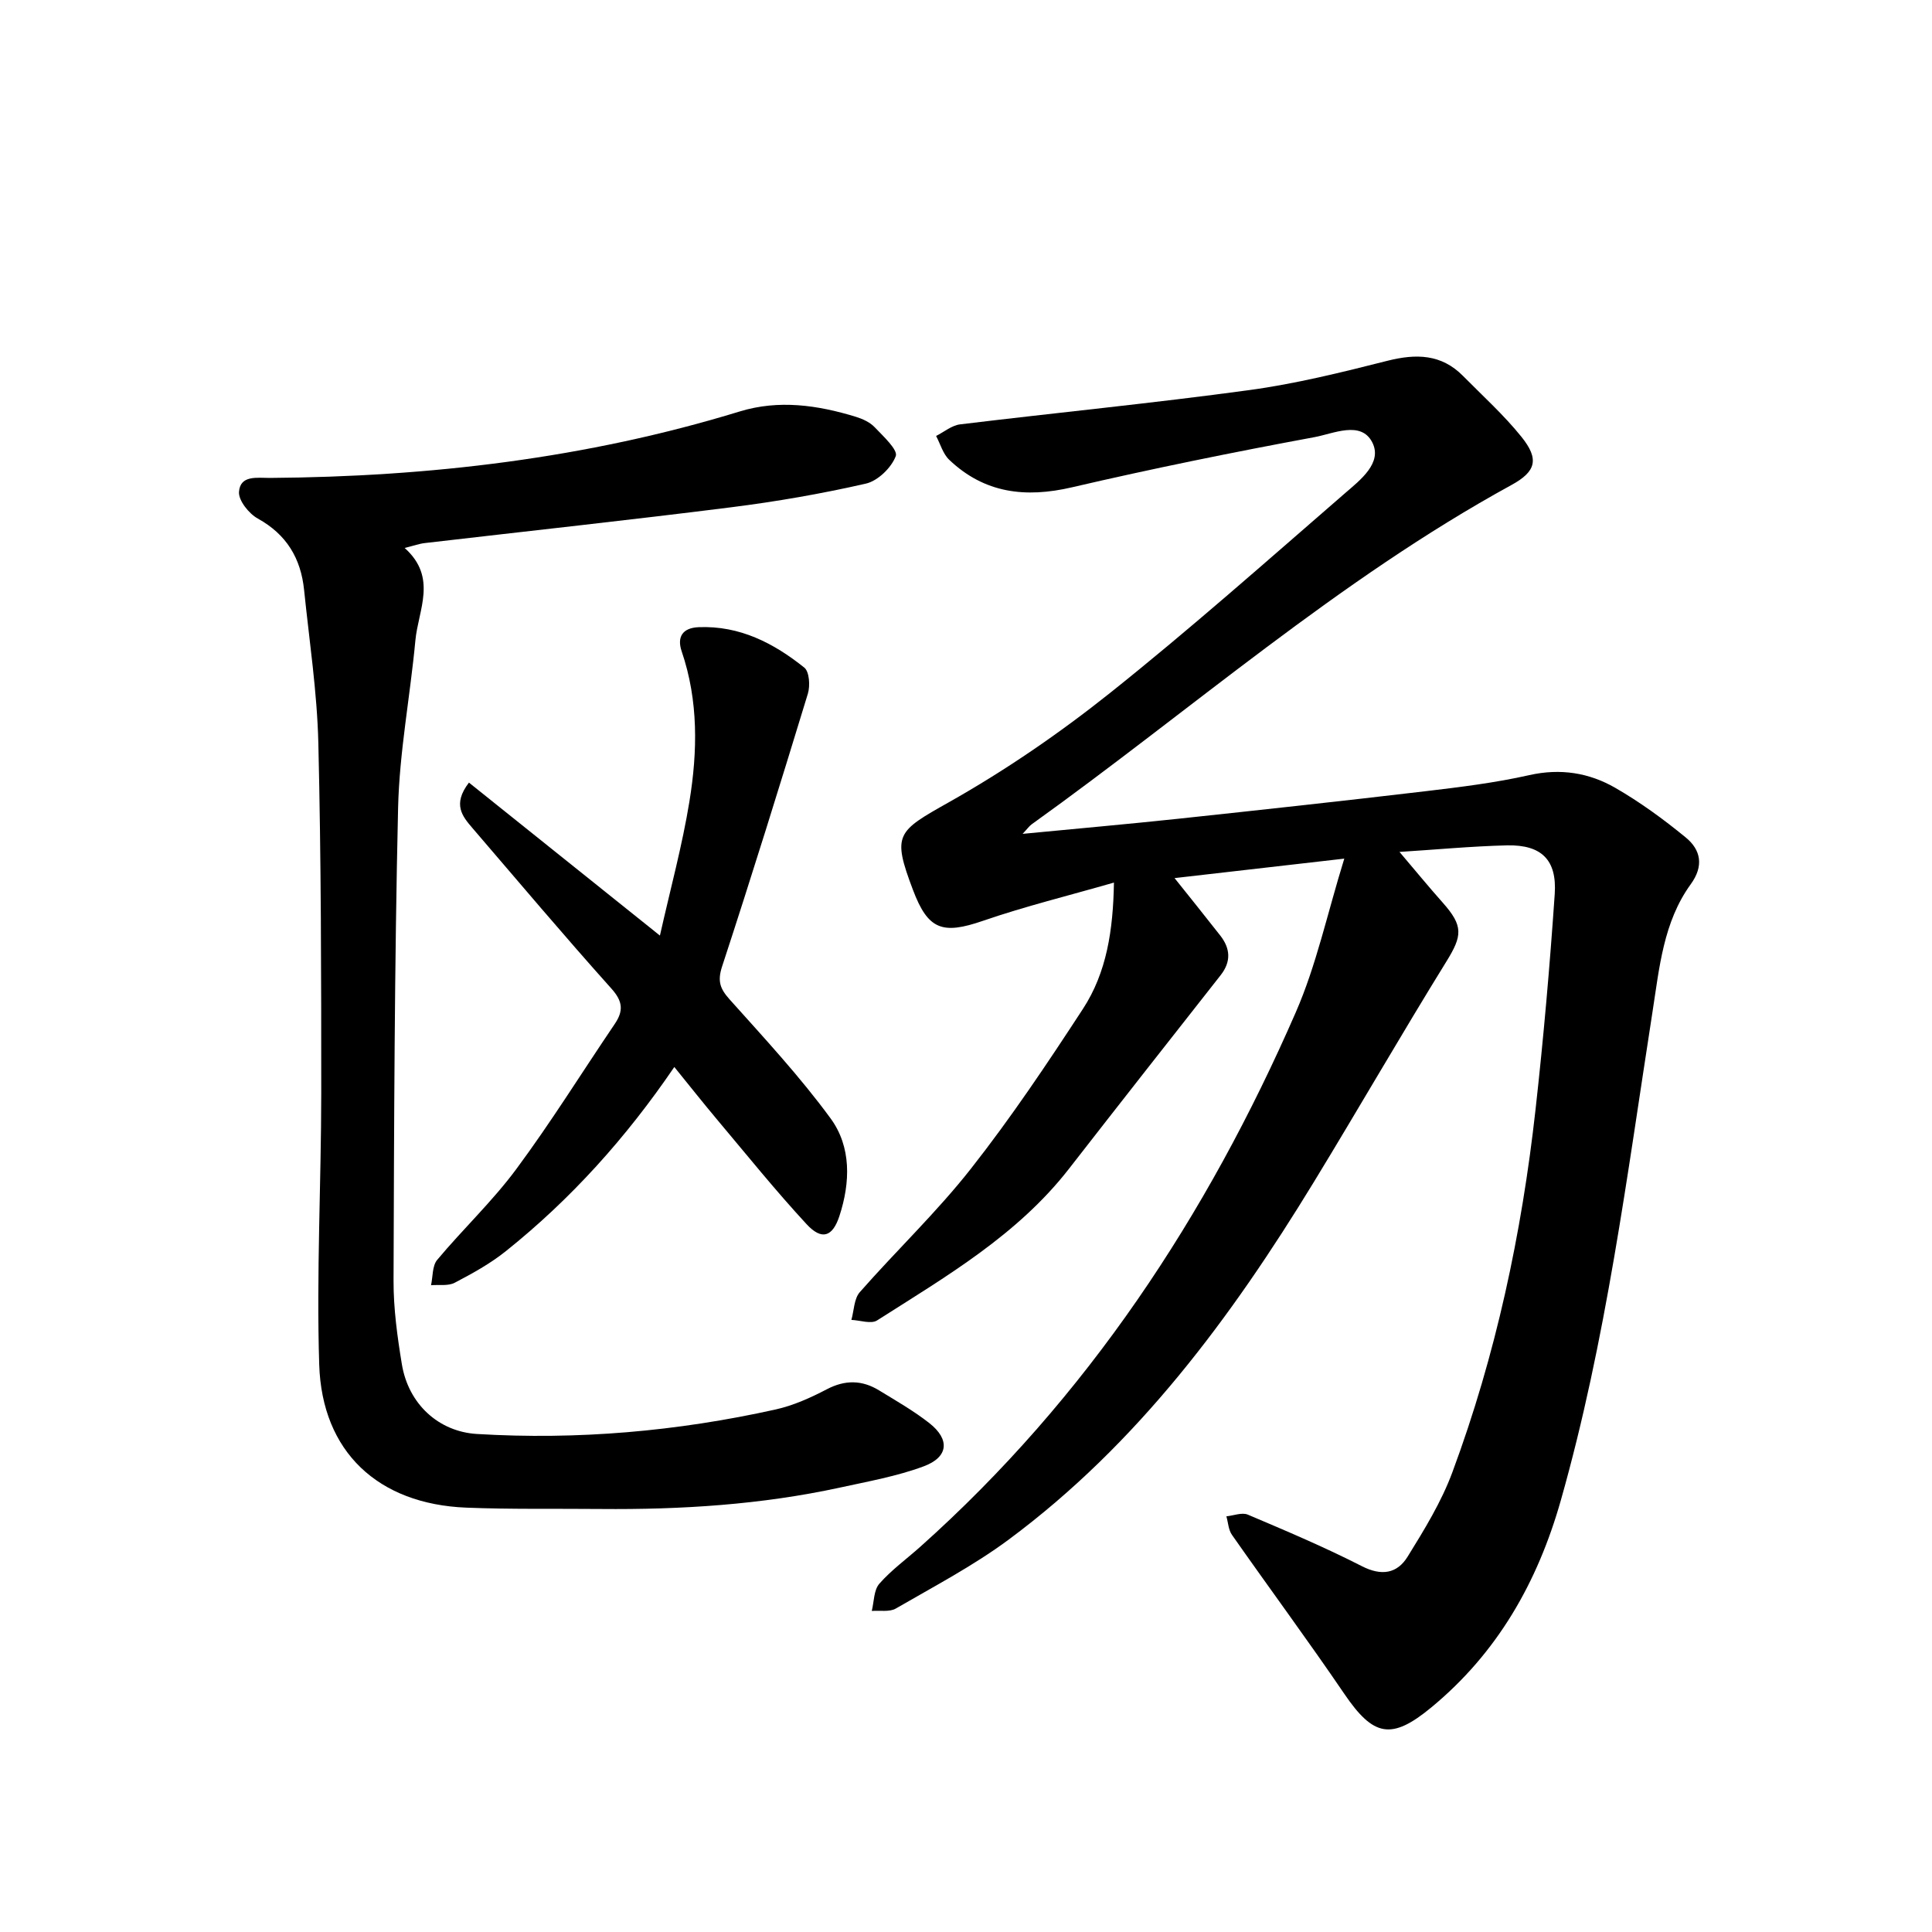<svg enable-background="new 0 0 400 400" viewBox="0 0 400 400" xmlns="http://www.w3.org/2000/svg"><g fill="#000001"><path d="m289.75 176.38c3.14 3.69 5.98 7.16 8.95 10.5 4.3 4.84 4.07 6.84.76 12.19-9.35 15.12-18.22 30.54-27.48 45.72-17.09 28.01-36.46 54.17-63.13 73.96-7.31 5.42-15.48 9.7-23.38 14.28-1.31.76-3.3.36-4.98.5.48-1.92.41-4.32 1.57-5.64 2.5-2.85 5.66-5.13 8.51-7.68 34.5-30.83 59.35-68.52 77.71-110.63 4.27-9.78 6.52-20.44 10.04-31.81-13.4 1.54-25.36 2.91-35.14 4.03 2.71 3.39 6.11 7.62 9.46 11.89 2.09 2.67 2.29 5.39.09 8.2-10.49 13.34-20.98 26.68-31.4 40.08-10.68 13.73-25.44 22.3-39.74 31.41-1.25.79-3.52-.03-5.32-.11.55-1.94.54-4.37 1.74-5.74 7.58-8.63 15.96-16.59 23.03-25.59 8.31-10.57 15.82-21.79 23.17-33.06 4.92-7.54 6.25-16.29 6.42-26.15-9.41 2.71-18.39 4.91-27.1 7.91-8.39 2.89-11.38 1.9-14.51-6.39-4.37-11.55-3.33-12.08 7.43-18.15 11.66-6.57 22.85-14.25 33.32-22.59 16.64-13.27 32.58-27.42 48.67-41.37 3.17-2.74 7.88-6.33 5.65-10.6-2.35-4.5-8.04-1.75-11.96-1.03-16.79 3.11-33.55 6.51-50.18 10.38-9.65 2.25-18.14 1.24-25.43-5.7-1.29-1.23-1.83-3.26-2.71-4.93 1.65-.83 3.24-2.19 4.97-2.4 19.94-2.42 39.94-4.38 59.83-7.09 9.65-1.31 19.18-3.68 28.63-6.07 5.94-1.5 11.18-1.42 15.68 3.15 4.09 4.14 8.45 8.08 12.08 12.59 3.7 4.61 3.06 7.17-2.08 9.98-35.81 19.61-66.37 46.63-99.33 70.25-.49.35-.84.88-1.87 1.97 11.32-1.09 21.8-2.02 32.26-3.13 17.01-1.82 34.02-3.67 51.01-5.68 7.25-.86 14.54-1.75 21.64-3.35 6.45-1.45 12.37-.49 17.79 2.63 5.15 2.97 10.02 6.52 14.62 10.3 3.1 2.55 3.76 5.88 1.01 9.66-5.68 7.83-6.49 17.3-7.92 26.44-5.28 33.92-9.58 68-18.99 101.16-4.82 16.96-13.12 31.53-26.8 42.83-8.28 6.84-11.99 6.04-18.01-2.8-7.56-11.11-15.56-21.92-23.27-32.93-.73-1.04-.78-2.54-1.15-3.83 1.49-.15 3.23-.86 4.44-.35 7.95 3.37 15.92 6.74 23.61 10.67 4.11 2.1 7.32 1.52 9.48-1.98 3.47-5.61 7-11.35 9.27-17.5 8.99-24.22 14.34-49.37 17.2-75.01 1.66-14.85 2.96-29.76 3.98-44.67.48-7.08-2.74-10.21-9.83-10.08-7.59.19-15.17.92-22.31 1.36z"/><path d="m83.78 113.45c6.85 6.12 2.81 12.82 2.22 19.15-1.08 11.57-3.31 23.09-3.58 34.67-.75 32.61-.83 65.25-.94 97.87-.02 5.77.78 11.59 1.72 17.3 1.35 8.24 7.6 13.97 15.54 14.45 20.84 1.26 41.47-.55 61.83-5.07 3.68-.82 7.26-2.43 10.62-4.19 3.79-1.98 7.29-1.92 10.81.23 3.53 2.16 7.16 4.23 10.41 6.78 4.3 3.38 3.98 7.04-1.17 8.95-5.55 2.06-11.49 3.12-17.3 4.39-16.33 3.55-32.91 4.59-49.58 4.44-9.29-.09-18.59.09-27.86-.28-18.19-.74-29.84-11.52-30.41-29.61-.59-18.73.41-37.51.42-56.26 0-24.13-.02-48.27-.6-72.39-.25-10.59-1.87-21.16-2.95-31.73-.67-6.53-3.61-11.49-9.59-14.79-1.84-1.02-4.01-3.74-3.89-5.52.25-3.52 3.76-2.88 6.38-2.89 33.05-.24 65.58-4.05 97.29-13.76 8.09-2.48 16.13-1.32 24.03 1.1 1.4.43 2.92 1.12 3.9 2.15 1.77 1.86 4.86 4.7 4.38 5.99-.9 2.4-3.72 5.14-6.2 5.7-9.2 2.1-18.54 3.72-27.91 4.9-21.09 2.66-42.23 4.94-63.35 7.4-1.14.12-2.25.53-4.22 1.02z"/><path d="m139.61 220.91c-9.97 14.64-21.4 27.35-34.88 38.13-3.22 2.58-6.92 4.62-10.59 6.54-1.35.71-3.25.37-4.9.51.39-1.77.24-4 1.27-5.24 5.33-6.38 11.45-12.14 16.38-18.8 7.2-9.71 13.59-20.02 20.38-30.04 1.84-2.72 1.7-4.68-.69-7.34-9.77-10.9-19.21-22.1-28.75-33.21-2.08-2.43-4.21-4.91-.74-9.43 12.84 10.28 25.58 20.49 39.54 31.67 2.2-9.79 4.64-18.71 6.11-27.78 1.69-10.38 1.88-20.85-1.61-31.08-.97-2.85.06-4.85 3.53-4.99 8.49-.34 15.53 3.3 21.86 8.37 1.05.84 1.24 3.77.74 5.4-5.76 18.86-11.6 37.7-17.75 56.45-1 3.05-.45 4.62 1.56 6.86 7.18 8.02 14.55 15.96 20.9 24.63 4.3 5.88 4.1 13.23 1.83 20.18-1.42 4.36-3.66 5.11-6.8 1.72-6.43-6.95-12.38-14.35-18.48-21.6-2.96-3.52-5.82-7.15-8.91-10.95z"/></g></svg>